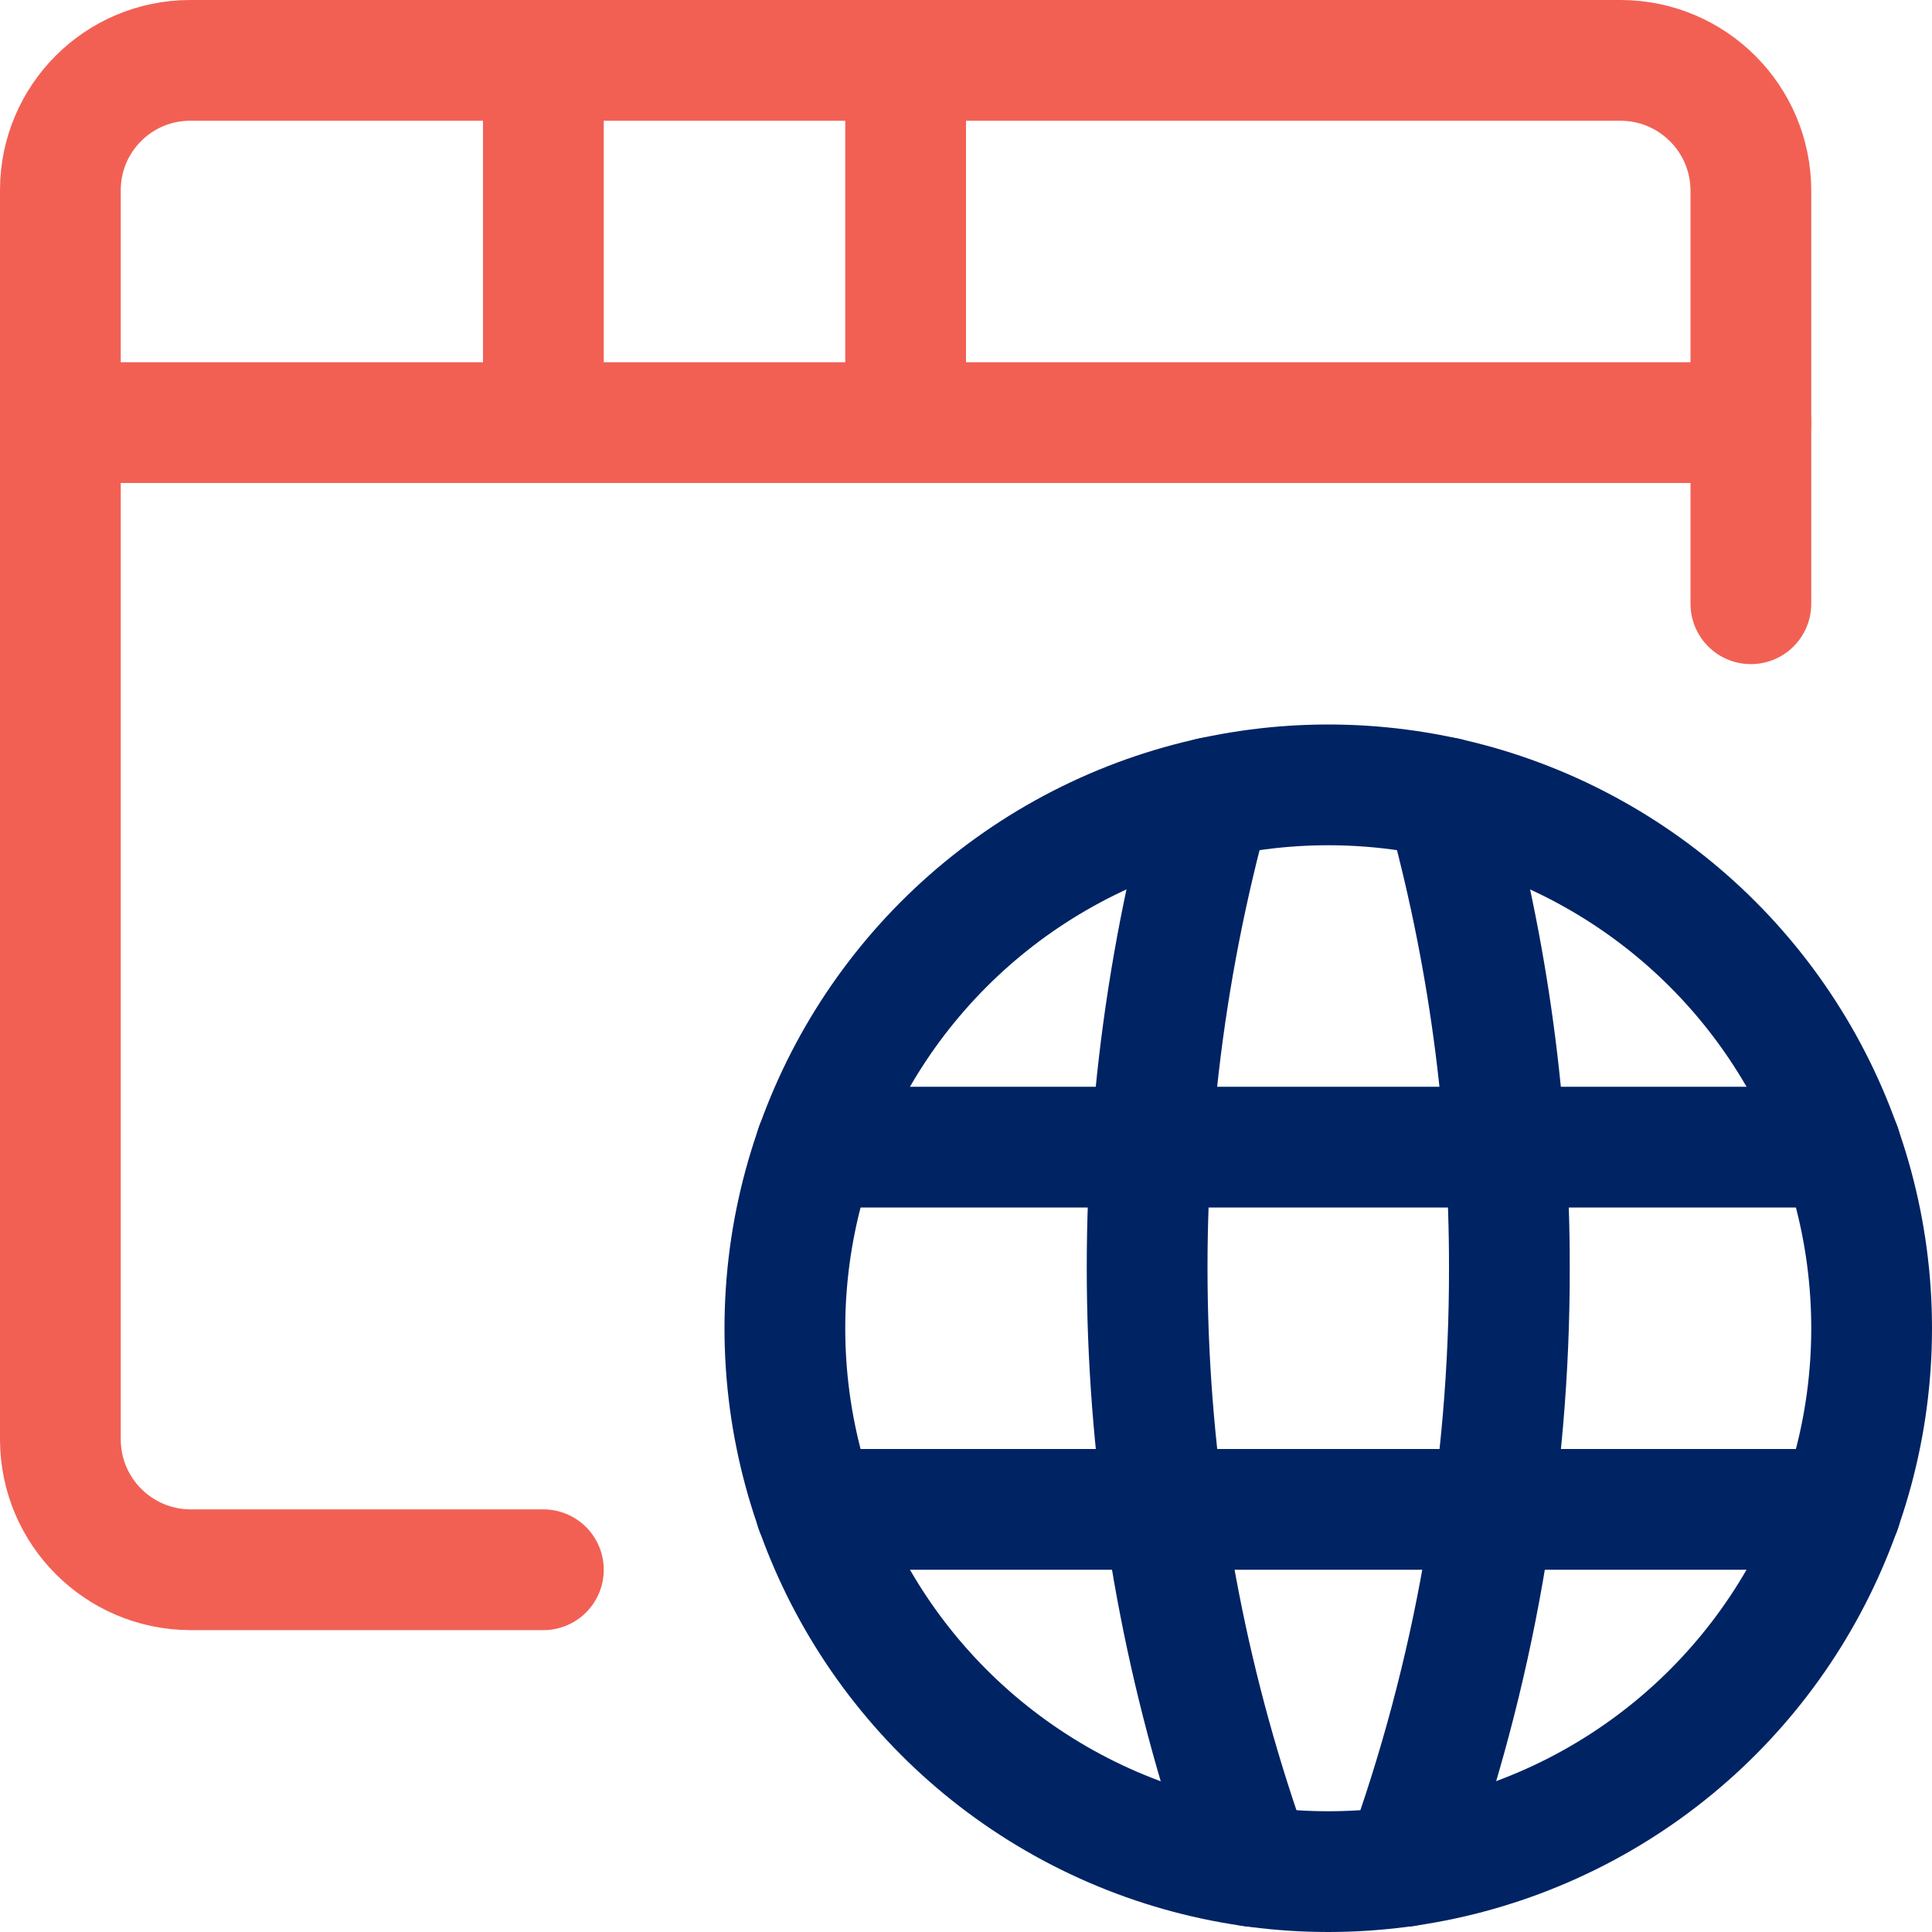 
<svg width="24px" height="24px" viewBox="0 0 24 24" version="1.1" xmlns="http://www.w3.org/2000/svg">
    <g stroke="none" stroke-width="1" fill="none" fill-rule="evenodd" stroke-linecap="round" stroke-linejoin="round">
        <g transform="translate(-1118, -19)">
            <g transform="translate(370, 16)">
                <g transform="translate(748, 0)">
                    <g transform="translate(0, 3)">
                        <circle id="Oval" stroke="#002364" stroke-width="1.5" cx="16.5" cy="16.5" r="6.75"></circle>
                        <path d="M10.134,18.75 L22.866,18.75" id="Path" stroke="#002364" stroke-width="1.5"></path>
                        <path d="M10.134,14.25 L22.866,14.25" id="Path" stroke="#002364" stroke-width="1.5"></path>
                        <path d="M15.044,9.908 C13.833,14.279 14.011,18.919 15.554,23.184" id="Path" stroke="#002364" stroke-width="1.5"></path>
                        <path d="M17.956,9.908 C18.485,11.81 18.752,13.776 18.75,15.75 C18.754,18.285 18.314,20.801 17.45,23.184" id="Path" stroke="#002364" stroke-width="1.5"></path>
                        <path d="M21.75,7.5 L21.75,2.366 C21.748,1.475 21.026,0.753 20.135,0.75 L2.357,0.75 C1.471,0.753 0.753,1.471 0.75,2.357 L0.75,17.885 C0.753,18.776 1.474,19.497 2.365,19.5 L6.75,19.5" id="Path" stroke="#F26054" stroke-width="1.5"></path>
                        <path d="M0.75,5.25 L21.75,5.25" id="Path" stroke="#F26054" stroke-width="1.5"></path>
                        <path d="M6.75,0.75 L6.75,5.25" id="Path" stroke="#F26054" stroke-width="1.5"></path>
                        <path d="M11.25,0.75 L11.25,5.25" id="Path" stroke="#F26054" stroke-width="1.5"></path>
                    </g>
                </g>
            </g>
        </g>
    </g>
</svg>